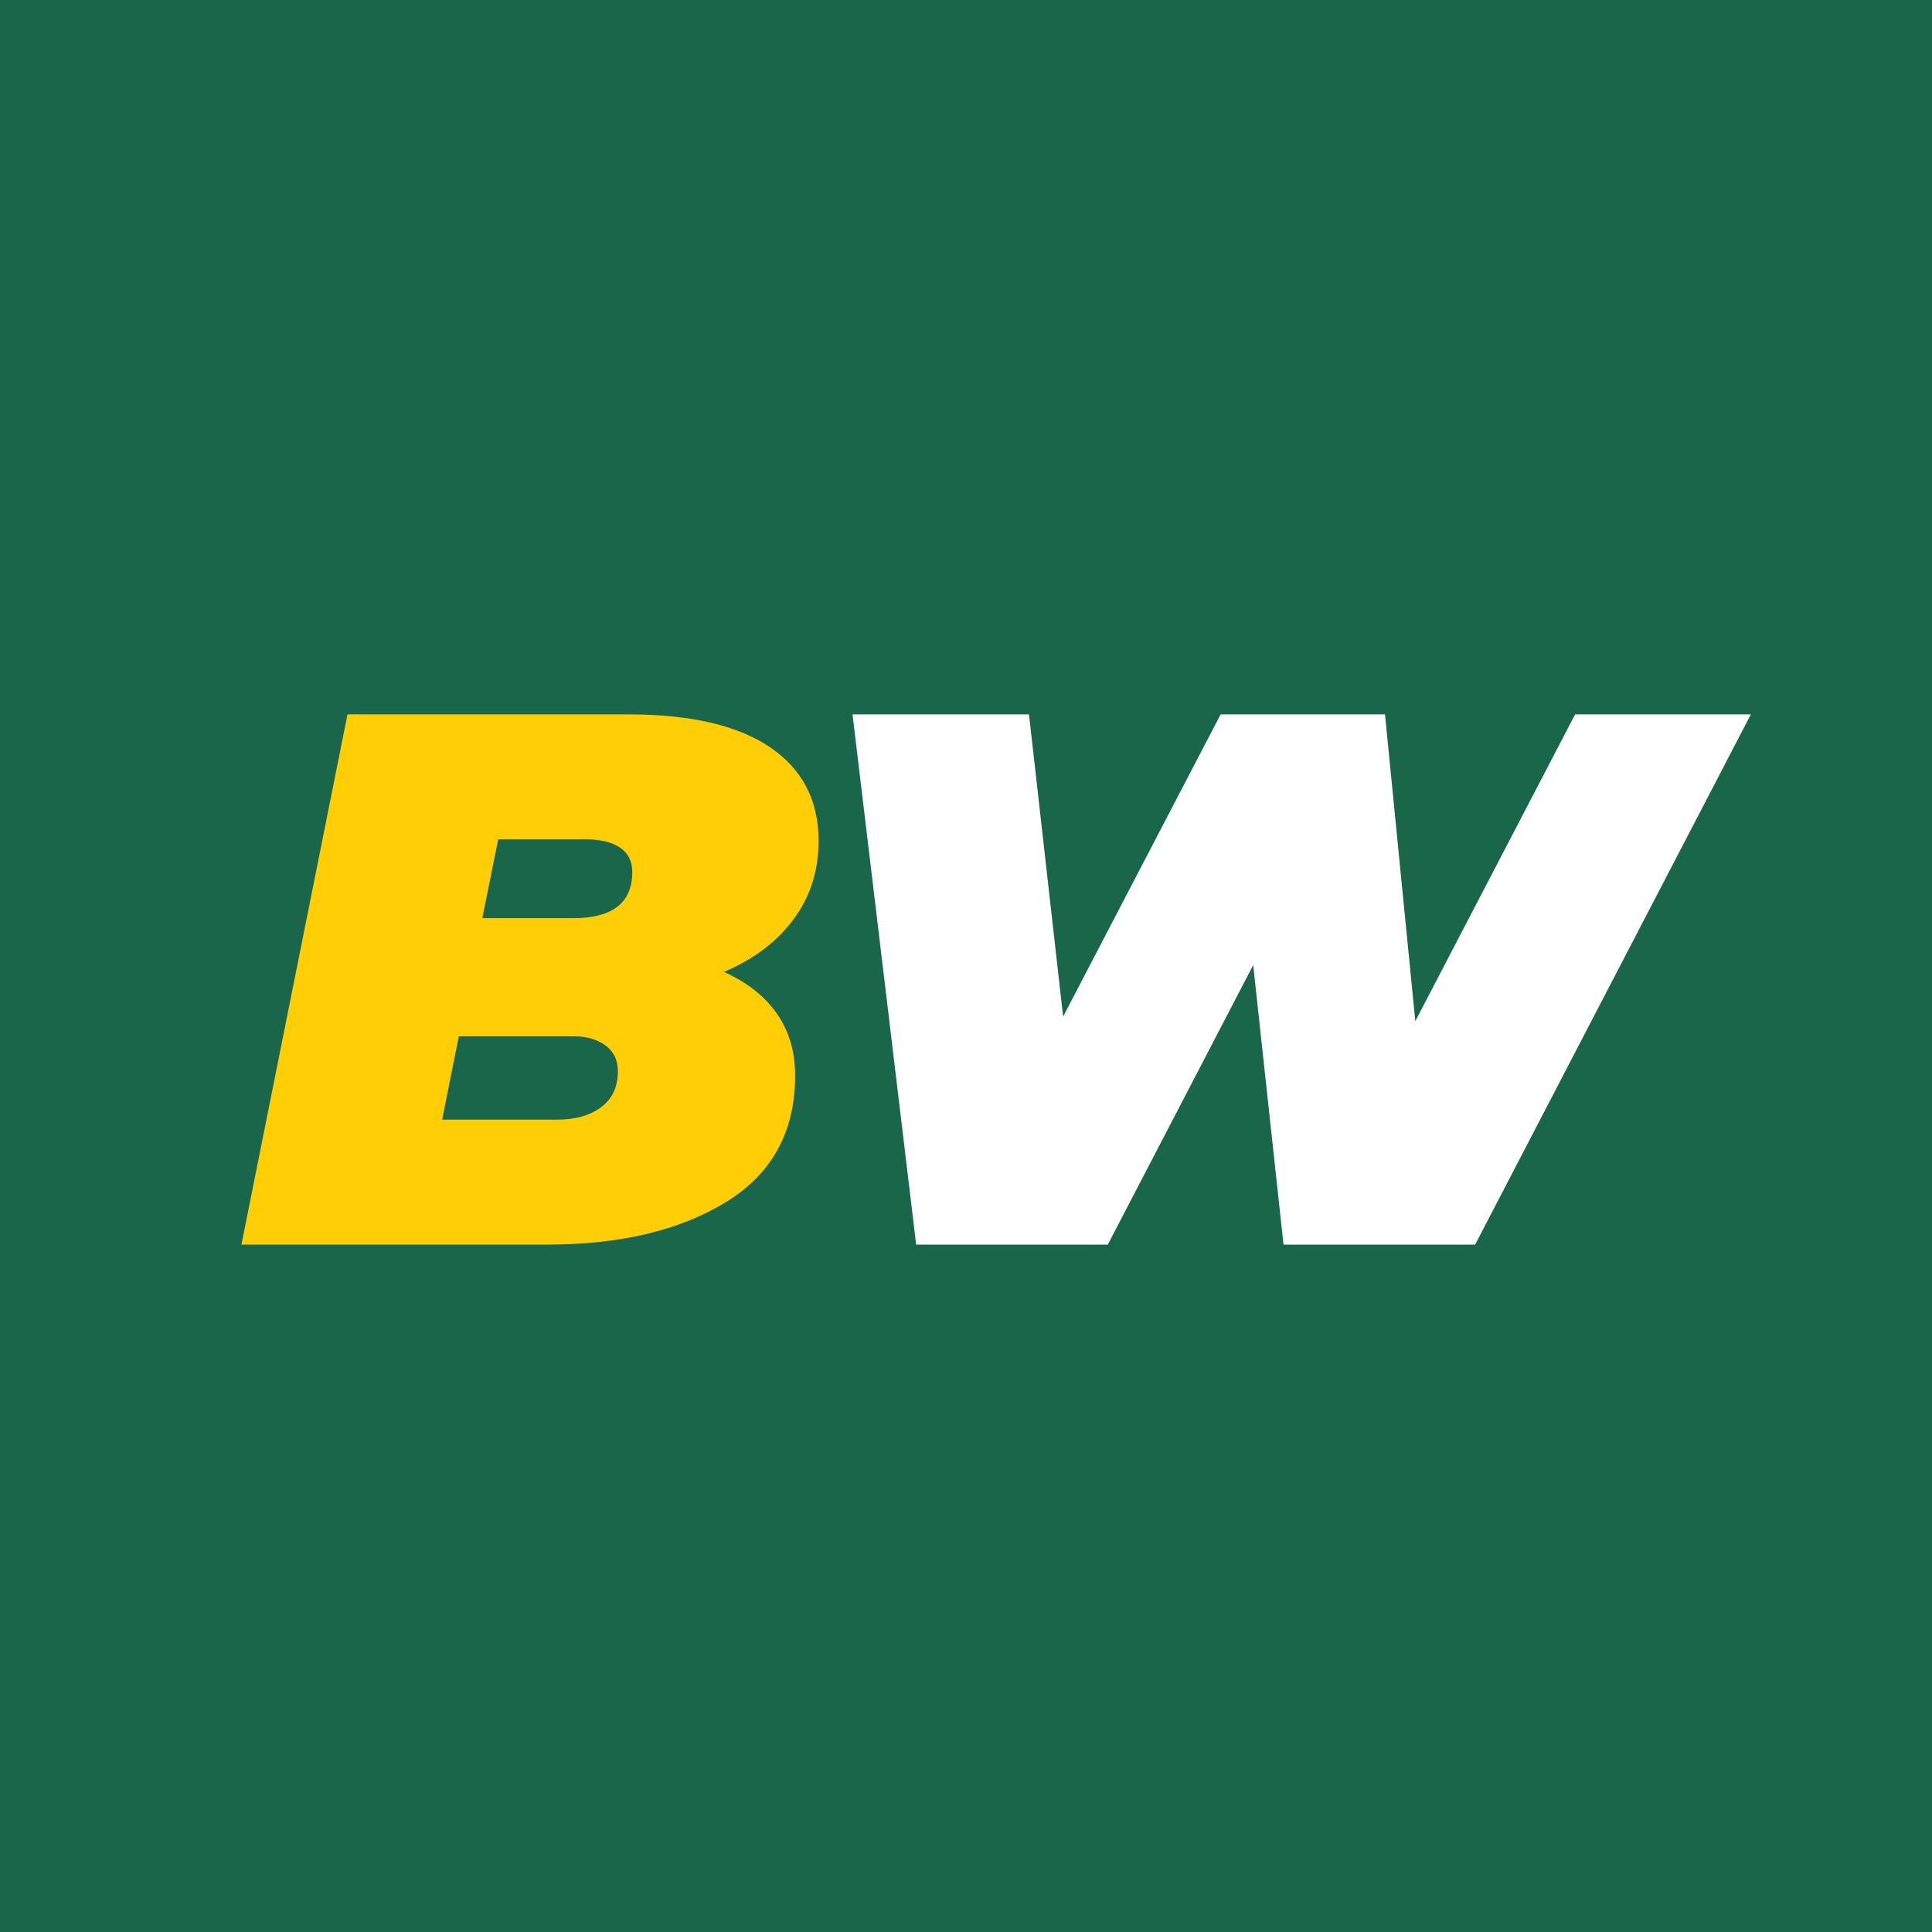 <?xml version="1.0" encoding="UTF-8"?>
<svg xmlns="http://www.w3.org/2000/svg" width="64" height="64" viewBox="0 0 64 64" fill="none">
  <rect width="64" height="64" fill="#1A664A"></rect>
  <path fill-rule="evenodd" clip-rule="evenodd" d="M23.981 32.196C24.734 32.531 25.315 32.986 25.725 33.563C26.135 34.141 26.34 34.831 26.34 35.633C26.34 37.49 25.574 38.887 24.044 39.824C22.513 40.76 20.544 41.229 18.135 41.229H7.998L11.511 23.665H20.82C22.877 23.665 24.441 24.029 25.512 24.756C26.582 25.484 27.117 26.517 27.117 27.855C27.117 28.842 26.841 29.708 26.289 30.452C25.737 31.197 24.968 31.778 23.981 32.196ZM16.504 27.805L15.977 30.415H18.988C20.293 30.415 20.945 29.904 20.945 28.884C20.945 28.533 20.811 28.265 20.544 28.081C20.276 27.897 19.891 27.805 19.389 27.805H16.504ZM18.461 37.089C19.063 37.089 19.548 36.951 19.916 36.675C20.284 36.399 20.468 36.001 20.468 35.483C20.468 35.115 20.33 34.831 20.054 34.63C19.778 34.429 19.431 34.329 19.013 34.329H15.199L14.647 37.089H18.461Z" fill="#FFCE06"></path>
  <path fill-rule="evenodd" clip-rule="evenodd" d="M57.999 23.665L48.866 41.229H42.518L41.514 31.97L36.697 41.229H30.349L28.241 23.665H34.087L35.217 33.676L40.435 23.665H45.88L46.884 33.827L52.178 23.665H57.999Z" fill="white"></path>
</svg>